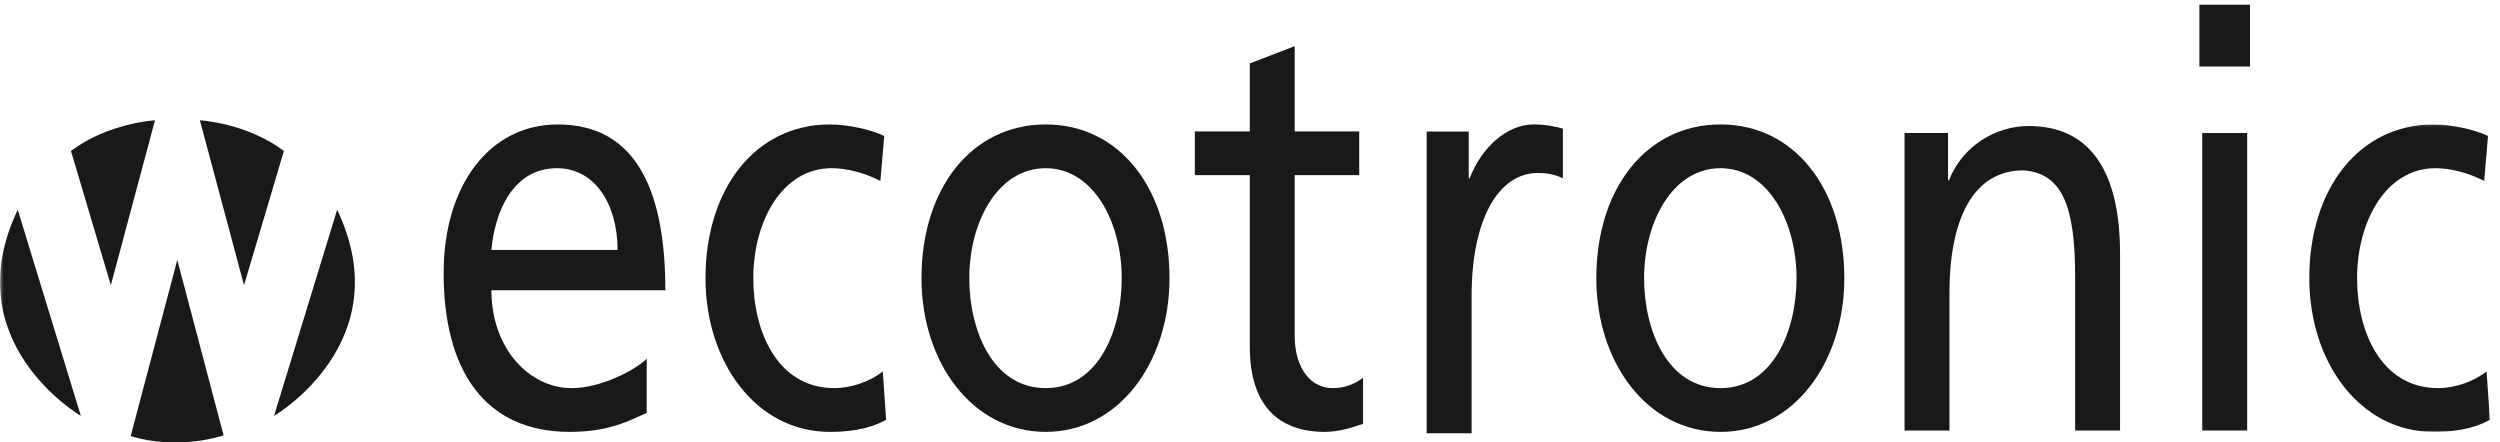 <?xml version="1.0" encoding="UTF-8"?>
<svg width="1000px" height="177px" viewBox="0 0 1000 177" version="1.1" xmlns="http://www.w3.org/2000/svg" xmlns:xlink="http://www.w3.org/1999/xlink">
    <title>ecotronic/ecotronic-logo-white</title>
    <defs>
        <filter id="filter-1">
            <feColorMatrix in="SourceGraphic" type="matrix" values="0 0 0 0 1 0 0 0 0 1 0 0 0 0 1 0 0 0 1 0"></feColorMatrix>
        </filter>
        <polygon id="path-2" points="0.265 1.106 995.973 1.106 995.973 124.08 0.265 124.08"></polygon>
    </defs>
    <g id="Ecotronic" stroke="none" stroke-width="1" fill="none" fill-rule="evenodd">
        <g filter="url(#filter-1)" id="ecotronic/ecotronic-logo-white">
            <g>
                <path d="M247.027,99.982 C247.027,82.022 238.235,67.283 222.752,67.283 C205.164,67.283 197.903,84.783 196.562,99.982 L247.027,99.982 Z M258.686,165.155 C251.805,168.146 243.969,172.752 227.912,172.752 C193.314,172.752 177.451,147.42 177.451,109.195 C177.451,74.42 195.606,49.779 223.133,49.779 C255.628,49.779 266.142,78.336 266.142,116.102 L196.562,116.102 C196.562,139.358 211.664,155.248 228.677,155.248 C240.527,155.248 254.292,147.881 258.686,143.504 L258.686,165.155 L258.686,165.155 Z" id="Fill-1" fill="#1A1919"></path>
                <path d="M352.159,72.35 C345.279,68.894 338.398,67.283 332.664,67.283 C312.588,67.283 301.314,88.929 301.314,111.265 C301.314,132.221 310.681,155.248 333.81,155.248 C339.925,155.248 347.571,152.947 353.115,148.575 L354.451,167.916 C346.996,172.062 338.398,172.752 331.898,172.752 C302.46,172.752 282.199,144.889 282.199,111.265 C282.199,75.575 302.08,49.779 331.898,49.779 C339.159,49.779 348.527,51.854 353.69,54.389 L352.159,72.35" id="Fill-2" fill="#1A1919"></path>
                <path d="M418.296,155.248 C439.323,155.248 448.686,132.221 448.686,111.265 C448.686,88.929 437.407,67.283 418.296,67.283 C398.987,67.283 387.712,88.929 387.712,111.265 C387.712,132.221 397.075,155.248 418.296,155.248 Z M418.296,49.779 C447.92,49.779 467.801,75.575 467.801,111.265 C467.801,144.889 447.54,172.752 418.296,172.752 C388.858,172.752 368.597,144.889 368.597,111.265 C368.597,75.575 388.473,49.779 418.296,49.779 L418.296,49.779 Z" id="Fill-3" fill="#1A1919"></path>
                <path d="M543.69,70.049 L517.885,70.049 L517.885,134.296 C517.885,147.881 524.765,155.248 532.982,155.248 C538.527,155.248 542.54,153.177 545.217,151.106 L545.217,169.527 C541.204,170.907 535.659,172.752 529.925,172.752 C511.385,172.752 499.916,162.159 499.916,138.673 L499.916,70.049 L477.934,70.049 L477.934,52.549 L499.916,52.549 L499.916,25.372 L517.885,18.465 L517.885,52.549 L543.69,52.549 L543.69,70.049" id="Fill-4" fill="#1A1919"></path>
                <path d="M570.668,52.624 L587.487,52.624 L587.487,71.319 L587.872,71.319 C592.65,58.774 602.969,49.779 613.292,49.779 C618.646,49.779 621.323,50.491 625.146,51.438 L625.146,71.319 C621.894,69.659 618.265,69.186 615.204,69.186 C599.15,69.186 588.637,88.119 588.637,118.407 L588.637,173.305 L570.668,173.305 L570.668,52.624" id="Fill-5" fill="#1A1919"></path>
                <path d="M688.226,155.248 C709.252,155.248 718.615,132.221 718.615,111.265 C718.615,88.929 707.336,67.283 688.226,67.283 C668.916,67.283 657.637,88.929 657.637,111.265 C657.637,132.221 667.004,155.248 688.226,155.248 Z M688.226,49.779 C717.85,49.779 737.73,75.575 737.73,111.265 C737.73,144.889 717.469,172.752 688.226,172.752 C658.788,172.752 638.527,144.889 638.527,111.265 C638.527,75.575 658.403,49.779 688.226,49.779 L688.226,49.779 Z" id="Fill-6" fill="#1A1919"></path>
                <path d="M761.814,53.212 L779.212,53.212 L779.212,72.106 L779.593,72.106 C784.942,58.58 797.942,50.412 811.513,50.412 C836.743,50.412 848.022,69.544 848.022,101.509 L848.022,172.204 L830.053,172.204 L830.053,110.611 C830.053,82.841 825.084,69.31 809.412,68.142 C788.96,68.142 779.783,88.208 779.783,117.137 L779.783,172.204 L761.814,172.204 L761.814,53.212" id="Fill-7" fill="#1A1919"></path>
                <path d="M880.898,172.199 L898.872,172.199 L898.872,53.212 L880.898,53.212 L880.898,172.199 Z M879.752,26.615 L900.013,26.615 L900.013,1.885 L879.752,1.885 L879.752,26.615 Z" id="Fill-8" fill="#1A1919"></path>
                <g id="Group-12" transform="translate(0, 48.673)">
                    <mask id="mask-3" fill="white">
                        <use xlink:href="#path-2"></use>
                    </mask>
                    <g id="Clip-10"></g>
                    <path d="M993.677,23.677 C986.801,20.221 979.916,18.611 974.181,18.611 C954.111,18.611 942.832,40.257 942.832,62.593 C942.832,83.549 952.199,106.575 975.327,106.575 C981.447,106.575 989.088,104.274 994.633,99.903 L995.973,119.243 C988.518,123.389 979.916,124.08 973.416,124.08 C943.982,124.08 923.721,96.217 923.721,62.593 C923.721,26.903 943.597,1.106 973.416,1.106 C980.681,1.106 990.049,3.181 995.208,5.717 L993.677,23.677" id="Fill-9" fill="#1A1919" mask="url(#mask-3)"></path>
                    <path d="M7.102,35.239 L32.336,117.677 C32.336,117.677 -18.226,88.226 7.102,35.239" id="Fill-11" fill="#1A1919" mask="url(#mask-3)"></path>
                </g>
                <path d="M28.385,60.376 L44.341,114.088 L61.996,48.111 C61.996,48.111 43.407,49.119 28.385,60.376" id="Fill-13" fill="#1A1919"></path>
                <path d="M134.85,83.912 L109.615,166.35 C109.615,166.35 160.177,136.898 134.85,83.912" id="Fill-14" fill="#1A1919"></path>
                <g id="Group-18" transform="translate(48.673, 44.248)" fill="#1A1919">
                    <path d="M64.889,16.128 L48.938,69.841 L31.283,3.863 C31.283,3.863 49.867,4.872 64.889,16.128" id="Fill-15"></path>
                    <path d="M3.597,130.181 L22.243,59.735 L40.765,129.898 C40.765,129.898 22.956,136.106 3.597,130.181" id="Fill-17"></path>
                </g>
            </g>
        </g>
    </g>
</svg>